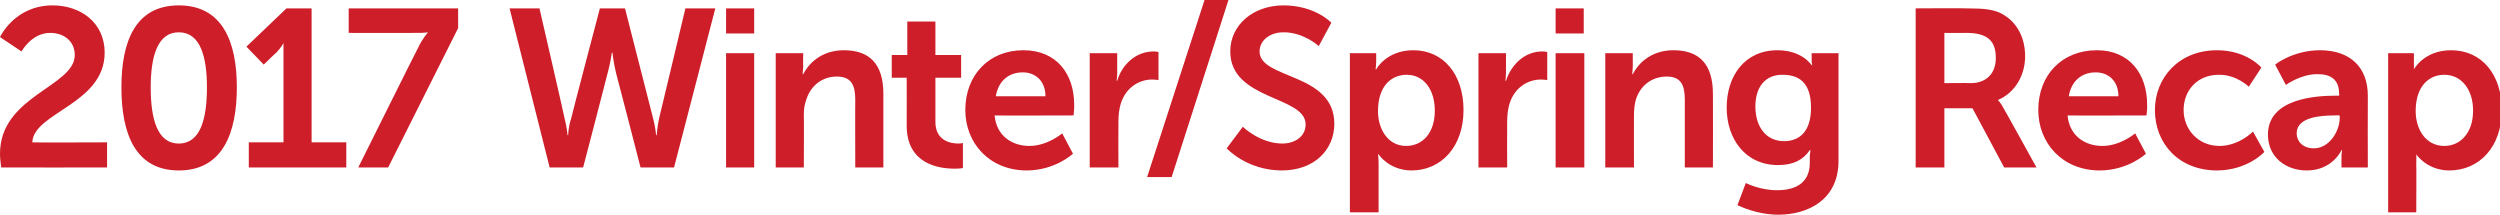 <?xml version="1.0" standalone="no"?><!DOCTYPE svg PUBLIC "-//W3C//DTD SVG 1.1//EN" "http://www.w3.org/Graphics/SVG/1.1/DTD/svg11.dtd"><svg xmlns="http://www.w3.org/2000/svg" version="1.1" style="left: 4.05% !important; width: 92.03% !important;top: 0.43% !important; height102.51% !important;" width="418px" height="36px" viewBox="0 0 418 36">  <desc>2017 Winter/Spring Recap</desc>  <defs/>  <g id="Polygon56167">    <path d="M 0 25.7 C 0 16 12.5 14.5 12.5 9.2 C 12.5 6.9 10.7 5.5 8.4 5.5 C 5.3 5.48 3.6 8.6 3.6 8.6 L 0 6.2 C 0 6.2 2.44 0.9 8.8 0.9 C 13.5 0.9 17.5 3.8 17.5 8.8 C 17.5 17.4 5.6 18.8 5.4 23.8 C 5.45 23.85 17.9 23.8 17.9 23.8 L 17.9 28 C 17.9 28 0.23 28.02 0.2 28 C 0.1 27.2 0 26.4 0 25.7 Z M 20.3 14.6 C 20.3 7 22.6 0.9 29.9 0.9 C 37.2 0.9 39.6 7 39.6 14.6 C 39.6 22.3 37.2 28.5 29.9 28.5 C 22.6 28.5 20.3 22.3 20.3 14.6 Z M 34.6 14.6 C 34.6 9.5 33.5 5.4 29.9 5.4 C 26.3 5.4 25.2 9.5 25.2 14.6 C 25.2 19.9 26.3 24 29.9 24 C 33.5 24 34.6 19.9 34.6 14.6 Z M 41.6 23.8 L 47.4 23.8 C 47.4 23.8 47.4 9.05 47.4 9.1 C 47.4 8.15 47.4 7.2 47.4 7.2 L 47.4 7.2 C 47.4 7.2 47.06 7.89 46.2 8.8 C 46.19 8.75 44.1 10.8 44.1 10.8 L 41.2 7.8 L 47.9 1.4 L 52.1 1.4 L 52.1 23.8 L 57.9 23.8 L 57.9 28 L 41.6 28 L 41.6 23.8 Z M 69.9 8 C 70.71 6.31 71.5 5.5 71.5 5.5 L 71.5 5.4 C 71.5 5.4 70.97 5.52 69.7 5.5 C 69.66 5.52 58.3 5.5 58.3 5.5 L 58.3 1.4 L 76.6 1.4 L 76.6 4.7 L 64.9 28 L 59.9 28 C 59.9 28 69.88 7.96 69.9 8 Z M 109.2 19.8 C 109.6 21.3 109.7 22.6 109.7 22.6 C 109.69 22.61 109.8 22.6 109.8 22.6 C 109.8 22.6 109.88 21.29 110.2 19.8 C 110.22 19.79 114.6 1.4 114.6 1.4 L 119.6 1.4 L 112.7 28 L 107.1 28 C 107.1 28 103.04 12.24 103 12.2 C 102.59 10.52 102.4 8.8 102.4 8.8 L 102.3 8.8 C 102.3 8.8 102.07 10.52 101.6 12.2 C 101.62 12.24 97.5 28 97.5 28 L 91.9 28 L 85.2 1.4 L 90.2 1.4 C 90.2 1.4 94.44 19.79 94.4 19.8 C 94.78 21.29 94.9 22.6 94.9 22.6 C 94.9 22.6 94.97 22.61 95 22.6 C 95 22.6 95 21.3 95.5 19.8 C 95.46 19.79 100.3 1.4 100.3 1.4 L 104.5 1.4 C 104.5 1.4 109.2 19.79 109.2 19.8 Z M 121.4 1.4 L 126.1 1.4 L 126.1 5.6 L 121.4 5.6 L 121.4 1.4 Z M 121.4 8.9 L 126.1 8.9 L 126.1 28 L 121.4 28 L 121.4 8.9 Z M 129.7 8.9 L 134.3 8.9 C 134.3 8.9 134.25 11.08 134.3 11.1 C 134.25 11.79 134.2 12.4 134.2 12.4 C 134.2 12.4 134.25 12.39 134.3 12.4 C 135.1 10.8 137.2 8.4 141.1 8.4 C 145.3 8.4 147.7 10.6 147.7 15.7 C 147.7 15.7 147.7 28 147.7 28 L 143 28 C 143 28 142.97 16.68 143 16.7 C 143 14.3 142.4 12.8 139.9 12.8 C 137.4 12.8 135.5 14.4 134.8 16.7 C 134.5 17.5 134.4 18.3 134.4 19.2 C 134.44 19.23 134.4 28 134.4 28 L 129.7 28 L 129.7 8.9 Z M 151.6 13 L 149.1 13 L 149.1 9.2 L 151.7 9.2 L 151.7 3.6 L 156.4 3.6 L 156.4 9.2 L 160.7 9.2 L 160.7 13 L 156.4 13 C 156.4 13 156.39 20.39 156.4 20.4 C 156.4 23.5 158.9 24 160.2 24 C 160.71 24 161 23.9 161 23.9 L 161 28.1 C 161 28.1 160.48 28.21 159.6 28.2 C 156.9 28.2 151.6 27.4 151.6 21 C 151.62 20.99 151.6 13 151.6 13 Z M 171.1 8.4 C 176.7 8.4 179.6 12.4 179.6 17.5 C 179.64 18.07 179.5 19.3 179.5 19.3 C 179.5 19.3 166.3 19.34 166.3 19.3 C 166.6 22.7 169.2 24.4 172.1 24.4 C 175.13 24.41 177.6 22.3 177.6 22.3 L 179.4 25.7 C 179.4 25.7 176.48 28.47 171.7 28.5 C 165.4 28.5 161.4 23.9 161.4 18.4 C 161.4 12.5 165.4 8.4 171.1 8.4 Z M 174.8 16.1 C 174.8 13.5 173.1 12.1 171 12.1 C 168.6 12.1 166.9 13.6 166.5 16.1 C 166.5 16.1 174.8 16.1 174.8 16.1 Z M 182.2 8.9 L 186.8 8.9 C 186.8 8.9 186.78 12.17 186.8 12.2 C 186.78 12.88 186.7 13.5 186.7 13.5 C 186.7 13.5 186.78 13.52 186.8 13.5 C 187.6 10.8 189.9 8.6 192.9 8.6 C 193.32 8.6 193.7 8.7 193.7 8.7 L 193.7 13.4 C 193.7 13.4 193.24 13.3 192.6 13.3 C 190.6 13.3 188.3 14.5 187.4 17.3 C 187.1 18.3 187 19.3 187 20.4 C 186.97 20.43 187 28 187 28 L 182.2 28 L 182.2 8.9 Z M 201.4 0 L 205.4 0 L 195.9 29.6 L 191.8 29.6 L 201.4 0 Z M 207.8 21.2 C 207.8 21.2 210.67 24 214.4 24 C 216.4 24 218.3 22.9 218.3 20.8 C 218.3 16 205.7 16.8 205.7 8.6 C 205.7 4.2 209.5 0.9 214.6 0.9 C 219.91 0.9 222.6 3.8 222.6 3.8 L 220.5 7.7 C 220.5 7.7 217.95 5.37 214.6 5.4 C 212.4 5.4 210.6 6.7 210.6 8.6 C 210.6 13.3 223.1 12.1 223.1 20.7 C 223.1 24.9 219.9 28.5 214.3 28.5 C 208.41 28.47 205.1 24.8 205.1 24.8 L 207.8 21.2 Z M 225.7 8.9 L 230.1 8.9 C 230.1 8.9 230.09 10.25 230.1 10.3 C 230.09 10.97 230 11.6 230 11.6 L 230.1 11.6 C 230.1 11.6 231.75 8.41 236.3 8.4 C 241.4 8.4 244.7 12.5 244.7 18.4 C 244.7 24.5 241 28.5 236 28.5 C 232.2 28.47 230.5 25.8 230.5 25.8 L 230.4 25.8 C 230.4 25.8 230.51 26.52 230.5 27.5 C 230.51 27.49 230.5 35.5 230.5 35.5 L 225.7 35.5 L 225.7 8.9 Z M 235.1 24.4 C 237.8 24.4 239.9 22.3 239.9 18.5 C 239.9 14.9 238 12.5 235.2 12.5 C 232.7 12.5 230.4 14.3 230.4 18.6 C 230.4 21.5 232 24.4 235.1 24.4 Z M 247.2 8.9 L 251.8 8.9 C 251.8 8.9 251.79 12.17 251.8 12.2 C 251.79 12.88 251.7 13.5 251.7 13.5 C 251.7 13.5 251.79 13.52 251.8 13.5 C 252.7 10.8 254.9 8.6 257.9 8.6 C 258.32 8.6 258.7 8.7 258.7 8.7 L 258.7 13.4 C 258.7 13.4 258.25 13.3 257.6 13.3 C 255.6 13.3 253.3 14.5 252.4 17.3 C 252.1 18.3 252 19.3 252 20.4 C 251.97 20.43 252 28 252 28 L 247.2 28 L 247.2 8.9 Z M 260.1 1.4 L 264.8 1.4 L 264.8 5.6 L 260.1 5.6 L 260.1 1.4 Z M 260.1 8.9 L 264.9 8.9 L 264.9 28 L 260.1 28 L 260.1 8.9 Z M 268.4 8.9 L 273 8.9 C 273 8.9 272.99 11.08 273 11.1 C 272.99 11.79 272.9 12.4 272.9 12.4 C 272.9 12.4 272.99 12.39 273 12.4 C 273.8 10.8 275.9 8.4 279.8 8.4 C 284 8.4 286.4 10.6 286.4 15.7 C 286.43 15.7 286.4 28 286.4 28 L 281.7 28 C 281.7 28 281.7 16.68 281.7 16.7 C 281.7 14.3 281.1 12.8 278.7 12.8 C 276.1 12.8 274.2 14.4 273.5 16.7 C 273.3 17.5 273.2 18.3 273.2 19.2 C 273.18 19.23 273.2 28 273.2 28 L 268.4 28 L 268.4 8.9 Z M 297.2 31.8 C 300.2 31.8 302.6 30.6 302.6 27.2 C 302.6 27.2 302.6 26.1 302.6 26.1 C 302.64 25.61 302.7 25.1 302.7 25.1 C 302.7 25.1 302.64 25.05 302.6 25.1 C 301.5 26.7 299.9 27.6 297.3 27.6 C 291.8 27.6 288.7 23.2 288.7 18 C 288.7 12.7 291.7 8.4 297.2 8.4 C 301.37 8.41 302.9 10.9 302.9 10.9 L 303 10.9 C 303 10.9 302.94 10.63 302.9 10.3 C 302.94 10.33 302.9 8.9 302.9 8.9 L 307.4 8.9 C 307.4 8.9 307.41 26.85 307.4 26.9 C 307.4 33.4 302.3 35.9 297.3 35.9 C 294.9 35.9 292.4 35.2 290.5 34.3 C 290.51 34.25 291.9 30.6 291.9 30.6 C 291.9 30.6 294.34 31.85 297.2 31.8 Z M 302.8 18 C 302.8 13.6 300.6 12.5 298 12.5 C 295.1 12.5 293.5 14.6 293.5 17.8 C 293.5 21.1 295.2 23.6 298.3 23.6 C 300.6 23.6 302.8 22.3 302.8 18 Z M 320.3 1.4 C 320.3 1.4 328.89 1.35 328.9 1.4 C 331.8 1.4 333.1 1.6 334.3 2.1 C 336.9 3.3 338.6 5.9 338.6 9.4 C 338.6 12.6 336.9 15.5 334.1 16.7 C 334.11 16.68 334.1 16.8 334.1 16.8 C 334.1 16.8 334.49 17.13 335 18.1 C 335.02 18.07 340.5 28 340.5 28 L 335.1 28 L 329.8 18.1 L 325.1 18.1 L 325.1 28 L 320.3 28 L 320.3 1.4 Z M 329.5 13.9 C 332.1 13.9 333.7 12.3 333.7 9.7 C 333.7 7.1 332.6 5.5 328.8 5.5 C 328.82 5.52 325.1 5.5 325.1 5.5 L 325.1 13.9 C 325.1 13.9 329.49 13.86 329.5 13.9 Z M 350.6 8.4 C 356.1 8.4 359 12.4 359 17.5 C 359.04 18.07 358.9 19.3 358.9 19.3 C 358.9 19.3 345.71 19.34 345.7 19.3 C 346 22.7 348.6 24.4 351.5 24.4 C 354.54 24.41 357 22.3 357 22.3 L 358.8 25.7 C 358.8 25.7 355.89 28.47 351.1 28.5 C 344.8 28.5 340.8 23.9 340.8 18.4 C 340.8 12.5 344.8 8.4 350.6 8.4 Z M 354.2 16.1 C 354.2 13.5 352.5 12.1 350.4 12.1 C 348 12.1 346.3 13.6 345.9 16.1 C 345.9 16.1 354.2 16.1 354.2 16.1 Z M 370.7 8.4 C 375.69 8.41 378.1 11.3 378.1 11.3 L 376 14.5 C 376 14.5 373.96 12.47 371 12.5 C 367.4 12.5 365.1 15.1 365.1 18.4 C 365.1 21.6 367.5 24.4 371.1 24.4 C 374.34 24.41 376.7 22 376.7 22 L 378.6 25.4 C 378.6 25.4 375.84 28.47 370.7 28.5 C 364.3 28.5 360.3 24 360.3 18.4 C 360.3 13 364.3 8.4 370.7 8.4 Z M 390.5 16 C 390.5 16 391.1 16 391.1 16 C 391.1 16 391.14 15.74 391.1 15.7 C 391.1 13.2 389.6 12.4 387.5 12.4 C 384.72 12.36 382.2 14.2 382.2 14.2 L 380.4 10.8 C 380.4 10.8 383.37 8.41 387.9 8.4 C 392.9 8.4 395.9 11.2 395.9 16 C 395.87 16.04 395.9 28 395.9 28 L 391.5 28 C 391.5 28 391.48 26.44 391.5 26.4 C 391.48 25.69 391.6 25.1 391.6 25.1 C 391.6 25.1 391.48 25.09 391.5 25.1 C 391.5 25.1 390 28.5 385.7 28.5 C 382.2 28.5 379.2 26.3 379.2 22.5 C 379.2 16.4 387.4 16 390.5 16 Z M 386.9 24.8 C 389.4 24.8 391.2 22 391.2 19.7 C 391.18 19.72 391.2 19.3 391.2 19.3 C 391.2 19.3 390.35 19.27 390.4 19.3 C 387.9 19.3 384 19.6 384 22.3 C 384 23.5 384.9 24.8 386.9 24.8 Z M 399.3 8.9 L 403.6 8.9 C 403.6 8.9 403.63 10.25 403.6 10.3 C 403.63 10.97 403.6 11.6 403.6 11.6 L 403.6 11.6 C 403.6 11.6 405.28 8.41 409.8 8.4 C 415 8.4 418.3 12.5 418.3 18.4 C 418.3 24.5 414.6 28.5 409.5 28.5 C 405.73 28.47 404 25.8 404 25.8 L 404 25.8 C 404 25.8 404.04 26.52 404 27.5 C 404.04 27.49 404 35.5 404 35.5 L 399.3 35.5 L 399.3 8.9 Z M 408.7 24.4 C 411.3 24.4 413.5 22.3 413.5 18.5 C 413.5 14.9 411.5 12.5 408.7 12.5 C 406.2 12.5 403.9 14.3 403.9 18.6 C 403.9 21.5 405.5 24.4 408.7 24.4 Z " stroke="none" fill="#ce1e29"/>  </g></svg>